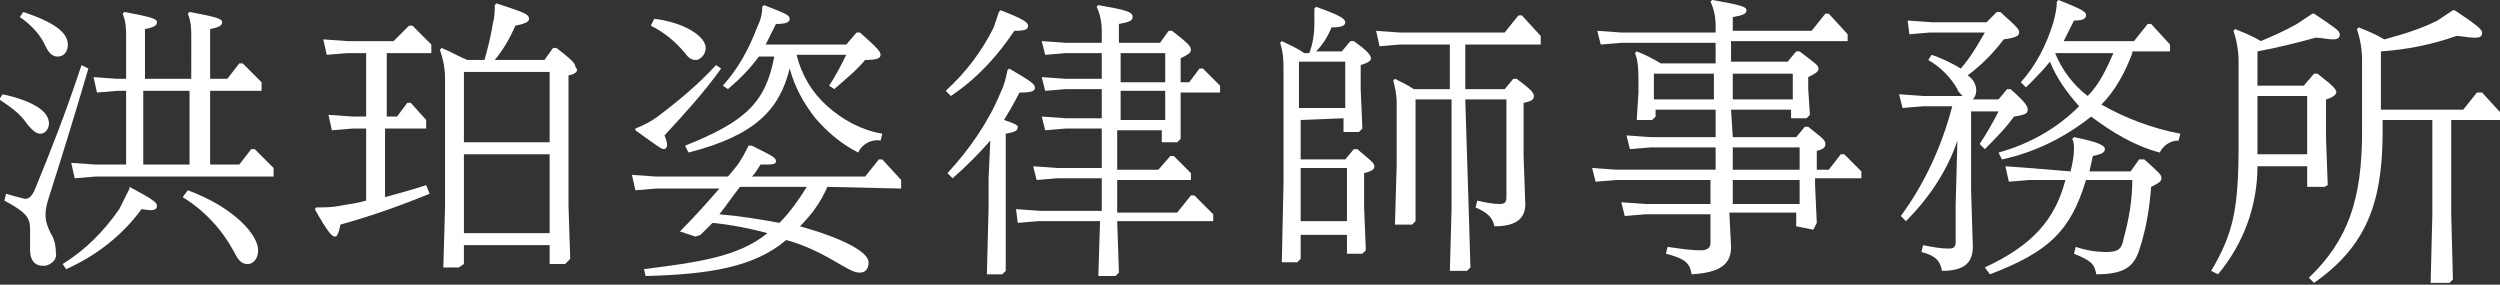 <?xml version="1.0" encoding="utf-8"?>
<!-- Generator: Adobe Illustrator 25.0.1, SVG Export Plug-In . SVG Version: 6.00 Build 0)  -->
<svg version="1.1" id="Layer_1" xmlns="http://www.w3.org/2000/svg" xmlns:xlink="http://www.w3.org/1999/xlink" x="0px" y="0px"
	 viewBox="0 0 145.8 16.6" style="enable-background:new 0 0 145.8 16.6;" xml:space="preserve">
<rect x="0" y="0" width="145.8" height="16.6" fill="#333333" stroke="none"/>
<style type="text/css">
	.st0{fill:#FFFFFF;}
</style>
<g id="Group_7" transform="translate(-526.745 -367.803)">
	<path id="Path_118" class="st0" d="M526.9,373.3c1.8,0.4,2.7,1,2.7,1.7c0,0.3-0.2,0.6-0.5,0.6c-0.2,0-0.4-0.1-0.8-0.6
		c-0.4-0.6-1-1-1.6-1.4L526.9,373.3z M531.9,371.8c-1,3.4-1.6,5.3-2.3,7.5c-0.1,0.3-0.2,0.7-0.2,1c0,0.4,0.1,0.7,0.3,1.1
		c0.2,0.3,0.3,0.7,0.3,1.1c0.1,0.4-0.2,0.7-0.6,0.8c-0.1,0-0.1,0-0.2,0c-0.4,0-0.7-0.3-0.7-0.9c0-0.5,0-0.8,0-1.2
		c0-0.7-0.2-1-1.5-1.7l0.1-0.4c0.3,0.1,0.7,0.2,1.1,0.3c0.2,0,0.4-0.1,0.6-0.6c0.9-2.2,1.7-4.2,2.7-7.2L531.9,371.8z M528.1,368.5
		c1.8,0.6,2.6,1.2,2.6,1.9c0,0.4-0.2,0.7-0.6,0.7c-0.3,0-0.5-0.2-0.7-0.6c-0.3-0.7-0.9-1.3-1.5-1.7L528.1,368.5z M534.3,378.7
		c1.3,0.7,1.6,0.9,1.6,1.1c0,0.3-0.3,0.3-0.9,0.2c-1.1,1.5-2.6,2.7-4.4,3.5l-0.2-0.3c1.3-0.8,2.4-1.9,3.3-3.2
		c0.2-0.4,0.4-0.8,0.6-1.2L534.3,378.7z M534.1,373.1h-0.5l-1.2,0.1l-0.2-0.9l1.4,0.1h0.5V370c0-0.5,0-0.9-0.2-1.4l0.1-0.1
		c1.6,0.3,1.9,0.4,1.9,0.6c0,0.2-0.2,0.3-0.7,0.4v2.9h2.7V370c0-0.5,0-0.9-0.2-1.4l0.1-0.1c1.6,0.3,1.9,0.4,1.9,0.6
		c0,0.2-0.2,0.3-0.7,0.4v2.9h1l0.7-0.9h0.2l1.1,1.1v0.5H539v4.3h1.7l0.7-0.9h0.2l1.1,1.1v0.5h-10.4l-1.2,0.1l-0.2-0.9l1.4,0.1h1.8
		L534.1,373.1z M535.1,377.4h2.7v-4.3h-2.7V377.4z M537.7,378.9c2.7,1,4.1,2.6,4.1,3.5c0,0.5-0.3,0.8-0.6,0.8
		c-0.3,0-0.5-0.1-0.8-0.7c-0.7-1.3-1.7-2.4-3-3.2L537.7,378.9z"/>
	<path id="Path_119" class="st0" d="M550.6,369.3h0.2l1.1,1.1v0.5h-2.6v3.7h0.6l0.6-0.8h0.2l0.9,1v0.5h-2.4v4
		c0.7-0.2,1.5-0.4,2.4-0.7l0.2,0.5c-1.7,0.7-3.4,1.3-5.2,1.8c-0.1,0.5-0.2,0.7-0.3,0.7c-0.2,0-0.4-0.2-1.2-1.6l0.1-0.1
		c0.5,0,0.9,0,1.4-0.1c0.5-0.1,0.8-0.1,1.5-0.3v-4.2h-0.8l-1.2,0.1l-0.2-0.9l1.4,0.1h0.8v-3.7h-1.1l-1.2,0.1l-0.2-0.9l1.4,0.1h2.7
		L550.6,369.3z M559.9,372.2v7.6l0.1,3.1l-0.3,0.3l-0.9,0v-1.1h-5v1.1l-0.3,0.2l-0.9,0l0.1-3.5v-7.5c0-0.6-0.1-1.1-0.3-1.7l0.1-0.1
		c0.5,0.2,1,0.5,1.5,0.7h1c0.2-0.7,0.4-1.5,0.5-2.2c0.1-0.3,0.1-0.7,0.1-1l0.1-0.1c1.5,0.5,1.9,0.6,1.9,0.9c0,0.2-0.3,0.3-0.8,0.4
		c-0.3,0.7-0.7,1.4-1.2,2h2.9l0.5-0.7h0.2c0.9,0.7,1.1,0.9,1.1,1.1C560.5,371.9,560.4,372.1,559.9,372.2 M558.8,372h-5v4.1h5V372z
		 M558.8,376.8h-5v4.6h5V376.8z"/>
	<path id="Path_120" class="st0" d="M575,378.7c-0.4,0.9-0.9,1.6-1.6,2.3c2.5,0.7,4,1.5,4,2.1c0,0.4-0.2,0.6-0.5,0.6
		c-0.3,0-0.5-0.1-1.2-0.5c-1-0.6-2-1.1-3.1-1.4c-1.9,1.6-4.5,2-8.2,2.1l-0.1-0.4c3.1-0.4,5.5-0.7,7.2-2.1c-1.1-0.3-2.2-0.5-3.2-0.6
		c-0.2,0.2-0.5,0.5-0.7,0.7l-0.3,0.1l-0.9-0.3c0.9-0.9,1.6-1.7,2.3-2.5H565l-1.2,0.1l-0.2-0.9l1.4,0.1h4.2l0.5-0.6
		c0.3-0.4,0.5-0.8,0.7-1.2l0.2,0c1.2,0.6,1.4,0.7,1.4,0.9c0,0.2-0.2,0.2-0.9,0.2c-0.2,0.3-0.3,0.5-0.5,0.7h6.6l0.8-1h0.2l1.1,1.2
		v0.5L575,378.7z M563.8,375.4v-0.1c0.5-0.2,0.9-0.4,1.3-0.7c1.2-0.9,2.4-1.9,3.4-3l0.3,0.2c-1,1.4-2.1,2.6-3.3,3.9
		c0.2,0.5,0.2,0.7,0,0.8C565.3,376.5,565.2,376.4,563.8,375.4 M564.7,369.3l0.2-0.4c1.7,0.2,3,1,3,1.7c0,0.3-0.2,0.6-0.5,0.7
		c0,0-0.1,0-0.1,0c-0.2,0-0.4-0.1-0.6-0.4C566.1,370.2,565.5,369.7,564.7,369.3 M568.9,372.8c0.9-1,1.5-2.1,2-3.4
		c0.2-0.4,0.3-0.8,0.3-1.2l0.1-0.1c1.3,0.5,1.5,0.6,1.5,0.8c0,0.2-0.2,0.3-0.8,0.3c-0.2,0.4-0.4,0.8-0.6,1.2h4.7l0.6-0.7h0.2
		c1,0.9,1.2,1.1,1.2,1.3s-0.2,0.3-0.9,0.3c-0.5,0.6-1,1-1.8,1.7l-0.3-0.2c0.4-0.6,0.7-1.2,1-1.8h-2.9c0.3,1.2,0.9,2.2,1.8,3
		c0.9,0.8,2,1.4,3.2,1.6l-0.1,0.4c-0.5-0.1-1.1,0.2-1.3,0.7c-1-0.5-1.8-1.2-2.5-2c-0.7-0.9-1.2-1.8-1.5-2.9c-0.6,2.4-2,3.9-5.9,4.9
		l-0.2-0.4c3.5-1.4,4.7-2.5,5.2-5.2H571c-0.5,0.7-1.1,1.3-1.8,1.9L568.9,372.8z M569.9,378.7c-0.4,0.5-0.8,1.1-1.2,1.6
		c1.2,0.1,2.4,0.3,3.5,0.5c0.6-0.6,1.1-1.3,1.6-2.1L569.9,378.7z"/>
	<path id="Path_121" class="st0" d="M585.1,368.4c1.3,0.5,1.6,0.7,1.6,0.9s-0.1,0.3-0.8,0.3c-1,1.5-2.2,2.8-3.7,3.8l-0.3-0.3
		c1.2-1.1,2.1-2.3,2.8-3.7c0.1-0.3,0.2-0.6,0.3-0.9L585.1,368.4z M584.5,376c-0.7,0.8-1.4,1.5-2.2,2.2l-0.3-0.3
		c1.3-1.4,2.4-3,3.1-4.7c0.2-0.4,0.3-0.8,0.4-1.3l0.1-0.1c1.2,0.7,1.5,0.9,1.5,1.1c0,0.2-0.1,0.3-0.9,0.3c-0.3,0.6-0.6,1.1-0.9,1.6
		c0.6,0.2,0.8,0.3,0.8,0.4c0,0.2-0.1,0.3-0.7,0.4v8l-0.2,0.2l-0.9,0l0.1-3.9v-1.7L584.5,376z M591,370.9h-2.1l-1.2,0.1l-0.2-0.8
		l1.4,0.1h2.1v-0.7c0-0.5-0.1-1-0.3-1.4l0.1-0.1c1.7,0.3,2,0.4,2,0.7c0,0.2-0.2,0.3-0.8,0.4v1.1h2.4l0.5-0.7h0.2
		c0.9,0.7,1.1,0.9,1.1,1.1c0,0.2-0.2,0.3-0.6,0.5v1.4h0.5l0.6-0.8h0.2l1,1v0.4h-2.3v0.2l0,2.5l-0.2,0.2l-0.9,0v-0.7h-2.6v2.3h2.4
		l0.7-0.8h0.2l1,1v0.4h-4.3v1.9h3.5l0.8-1h0.2l1.1,1.1v0.4h-5.6l0.1,3l-0.2,0.2l-1,0l0.1-3.2h-3.6l-1.2,0.1L586,380l1.4,0.1h3.6
		v-1.9h-2.6l-1.2,0.1l-0.2-0.8l1.4,0.1h2.6v-2.3h-2.1l-1.2,0.1l-0.2-0.8l1.4,0.1h2.1v-1.7h-2.1l-1.2,0.1l-0.2-0.8l1.4,0.1h2.1
		L591,370.9z M594.7,370.9h-2.6v1.7h2.6V370.9z M592.1,374.8h2.6v-1.7h-2.6V374.8z"/>
	<path id="Path_122" class="st0" d="M602.6,374.8v2.3h2.6l0.5-0.6h0.2c0.7,0.6,1,0.8,1,1c0,0.2-0.2,0.3-0.6,0.4v2l0.1,2.5l-0.2,0.2
		l-0.9,0v-1.1h-2.7v1.4l-0.2,0.2l-0.9,0l0.1-4.6v-6.5c0-0.6,0-1.1-0.2-1.7l0.1-0.1c0.4,0.2,0.9,0.4,1.3,0.7h0.3
		c0.2-0.5,0.3-1.1,0.3-1.7c0-0.3,0-0.6,0-0.9l0.1-0.1c1.4,0.5,1.7,0.7,1.7,0.9c0,0.2-0.2,0.3-0.8,0.3c-0.2,0.5-0.5,1-0.9,1.4h1.5
		l0.5-0.6h0.2c0.7,0.5,1,0.8,1,1c0,0.2-0.3,0.3-0.6,0.4v1.4l0.1,2.3l-0.2,0.2l-0.9,0v-0.8L602.6,374.8z M605.2,371.4h-2.7v2.7h2.7
		V371.4z M605.3,377.6h-2.7v3.1h2.7V377.6z M612.4,380l0.1,3.4l-0.2,0.2l-1,0l0.1-3.6v-6.4h-2.1v7.1l-0.2,0.2l-1,0l0.1-3.5v-3.6
		c0-0.5-0.1-0.9-0.2-1.3l0.1-0.1c0.4,0.2,0.8,0.4,1.1,0.6h2.1v-2.6h-2.9l-1.2,0.1l-0.2-0.9l1.4,0.1h6.1l0.8-1h0.2l1.1,1.2v0.5h-4.4
		v2.6h2.3l0.5-0.6h0.2c0.8,0.6,1,0.8,1,1c0,0.2-0.1,0.3-0.6,0.4v3.1l0.1,2.8c0,0.9-0.6,1.3-1.8,1.3c-0.1-0.5-0.4-0.8-1.1-1.1
		l0.1-0.4c0.4,0.1,0.9,0.2,1.3,0.2c0.3,0,0.4-0.1,0.4-0.4v-5.7h-2.4L612.4,380z"/>
	<path id="Path_123" class="st0" d="M627.8,375.8h3.7l0.5-0.6h0.2c0.9,0.7,1,0.8,1,1c0,0.2-0.1,0.3-0.5,0.4v1.1h0.7l0.7-0.9h0.2l1,1
		v0.4h-2.7v0.4l0.1,2.2l-0.2,0.4l-1-0.2v-0.8h-3.9l0.1,2c0,1-0.6,1.5-2.3,1.6c-0.1-0.6-0.3-0.9-1.5-1.2l0.1-0.4
		c0.7,0.1,1.3,0.2,2,0.2c0.2,0,0.5-0.1,0.5-0.4c0,0,0-0.1,0-0.1v-1.6h-3.8l-1.2,0.1l-0.2-0.8l1.4,0.1h3.8v-1.4H621l-1.2,0.1
		l-0.2-0.8l1.4,0.1h5.8v-1.3h-3.8l-1.2,0.1l-0.2-0.8l1.4,0.1h3.8v-1.6h-3.5v0.4l-0.2,0.2l-0.9,0l0.1-1.6v-0.7c0-0.5,0-1.1-0.2-1.6
		l0.1-0.1c0.5,0.2,0.9,0.4,1.4,0.7h3.2v-1.2h-5.5l-1.2,0.1l-0.2-0.8l1.4,0.1h5.5v-0.4c0-0.5-0.1-1-0.3-1.4l0.1-0.1
		c1.7,0.3,2,0.4,2,0.6c0,0.2-0.2,0.3-0.8,0.4v0.8h4.6l0.8-1h0.2l1.1,1.2v0.4h-6.8v1.2h3.3l0.5-0.6h0.2c0.9,0.7,1.1,0.8,1.1,1
		c0,0.2-0.2,0.3-0.6,0.5v0.7l0.1,1.5l-0.2,0.2l-0.9,0v-0.5h-3.5L627.8,375.8z M626.7,372.1h-3.5v1.5h3.5V372.1z M631.3,372.1h-3.5
		v1.5h3.5V372.1z M627.8,377.7h3.9v-1.3h-3.9V377.7z M631.7,378.3h-3.9v1.4h3.9V378.3z"/>
	<path id="Path_124" class="st0" d="M641.7,378.9l0.1,3.3c0,1-0.6,1.4-1.8,1.4c-0.1-0.6-0.4-0.9-1.2-1.1l0.1-0.4
		c0.5,0.1,1,0.2,1.5,0.2c0.3,0,0.4-0.1,0.4-0.4v-2.2l0.1-3.7c-0.6,1.8-1.7,3.4-3,4.7l-0.3-0.3c1.4-1.9,2.4-4.1,3-6.4h-1.7l-1.2,0.1
		l-0.2-0.8l1.4,0.1h2.3c-0.1-0.1-0.3-0.3-0.3-0.4c-0.4-0.7-1-1.3-1.7-1.7l0.2-0.3c0.6,0.2,1.2,0.5,1.7,0.8c0.6-0.7,1-1.4,1.4-2.1
		h-3.2l-1.2,0.1L638,369l1.4,0.1h3.2l0.6-0.6h0.2c1,0.9,1.1,1,1.1,1.2c0,0.2-0.2,0.3-0.9,0.4c-0.6,0.8-1.3,1.5-2.1,2.1
		c0.3,0.2,0.5,0.5,0.5,0.9c0,0.2-0.1,0.4-0.2,0.5h1.5l0.5-0.6h0.2c0.9,0.8,1,1,1,1.2s-0.1,0.3-0.8,0.4c-0.5,0.7-1.1,1.3-1.7,1.9
		l-0.3-0.3c0.4-0.6,0.8-1.3,1.1-1.9h-1.6L641.7,378.9z M647.5,377.8c0.1-0.4,0.2-0.9,0.2-1.3c0-0.2,0-0.4-0.1-0.6l0.1-0.1
		c1.5,0.3,1.8,0.5,1.8,0.7s-0.2,0.3-0.7,0.4l-0.2,0.9h2.4l0.5-0.7h0.3c0.9,0.8,1,0.9,1,1.1c0,0.2-0.2,0.3-0.6,0.5
		c-0.1,1.3-0.3,2.5-0.7,3.7c-0.3,0.9-0.8,1.4-2.5,1.4c-0.1-0.6-0.3-0.8-1.3-1.2l0.1-0.4c0.6,0.2,1.2,0.3,1.8,0.3
		c0.7,0,0.9-0.2,1-0.8c0.3-1.1,0.5-2.2,0.5-3.4h-2.7c-0.9,3-2.2,4.2-5.6,5.5l-0.3-0.4c2.8-1.3,4.1-2.8,4.7-5.1h-2.1l-1.2,0.1
		l-0.2-0.9l1.4,0.1L647.5,377.8z M651.1,370.9c-0.4,1.1-1,2.2-1.8,3c1.4,0.8,3,1.4,4.6,1.7l-0.1,0.4c-0.5,0-0.9,0.3-1.1,0.7
		c-1.5-0.4-2.8-1.2-4-2.1c-1.5,1.2-3.3,2.1-5.2,2.5l-0.2-0.4c1.8-0.5,3.4-1.4,4.7-2.7c-0.7-0.8-1.3-1.6-1.7-2.6
		c-0.4,0.5-0.9,1-1.4,1.5l-0.3-0.3c0.9-1,1.5-2.2,1.9-3.5c0.1-0.4,0.2-0.8,0.2-1.2l0.1-0.1c1.5,0.6,1.6,0.7,1.6,0.9
		c0,0.2-0.2,0.3-0.7,0.3c-0.2,0.4-0.4,0.8-0.6,1.2h4.1l0.8-1h0.2l1.1,1.2v0.4H651.1z M646.6,370.9L646.6,370.9
		c0.4,1,1.1,1.9,1.9,2.5c0.7-0.7,1.1-1.6,1.5-2.5L646.6,370.9z"/>
	<path id="Path_125" class="st0" d="M662.3,378.7l-1,0v-1.2h-2.9c0,2.3-0.8,4.5-2.3,6.3l-0.4-0.2c1.3-2.2,1.6-3.6,1.6-7.4v-4.8
		c0-0.6-0.1-1.2-0.3-1.8l0.1-0.1c0.5,0.2,1,0.4,1.5,0.7c0.7-0.3,1.4-0.6,2.1-1c0.3-0.2,0.6-0.4,0.9-0.6h0.1c1.2,0.8,1.5,1,1.5,1.2
		c0,0.2-0.1,0.3-0.4,0.3c-0.3,0-0.7-0.1-1-0.1c-1.1,0.3-2.3,0.6-3.4,0.8v2h2.7l0.6-0.7h0.2c0.9,0.7,1.1,0.9,1.1,1.1
		c0,0.1-0.2,0.3-0.6,0.4v2.3l0.1,2.7L662.3,378.7z M661.3,376.9v-3.5h-2.9v2.3c0,0.3,0,0.7,0,1.1H661.3z M672.6,374.8h-2.9v5.5
		l0.1,3.8l-0.2,0.2l-1.1,0l0.1-4v-5.5h-2.9v0.7c0,4.2-1,6.7-4,8.8l-0.3-0.3c2.3-2.2,3.1-4.6,3.1-8.5v-4.2c0-0.6-0.1-1.2-0.3-1.8
		l0.1-0.1c0.5,0.2,1,0.4,1.5,0.7c1.1-0.3,2.1-0.6,3.1-1.1c0.3-0.2,0.6-0.4,0.9-0.6h0.1c1.2,0.8,1.6,1.1,1.6,1.3
		c0,0.3-0.2,0.3-0.5,0.3c-0.3,0-0.7-0.1-1-0.1c-1.4,0.5-2.9,0.8-4.4,0.9v3.4h4.8l0.8-1h0.3l1.1,1.2L672.6,374.8z"/>
</g>
</svg>
